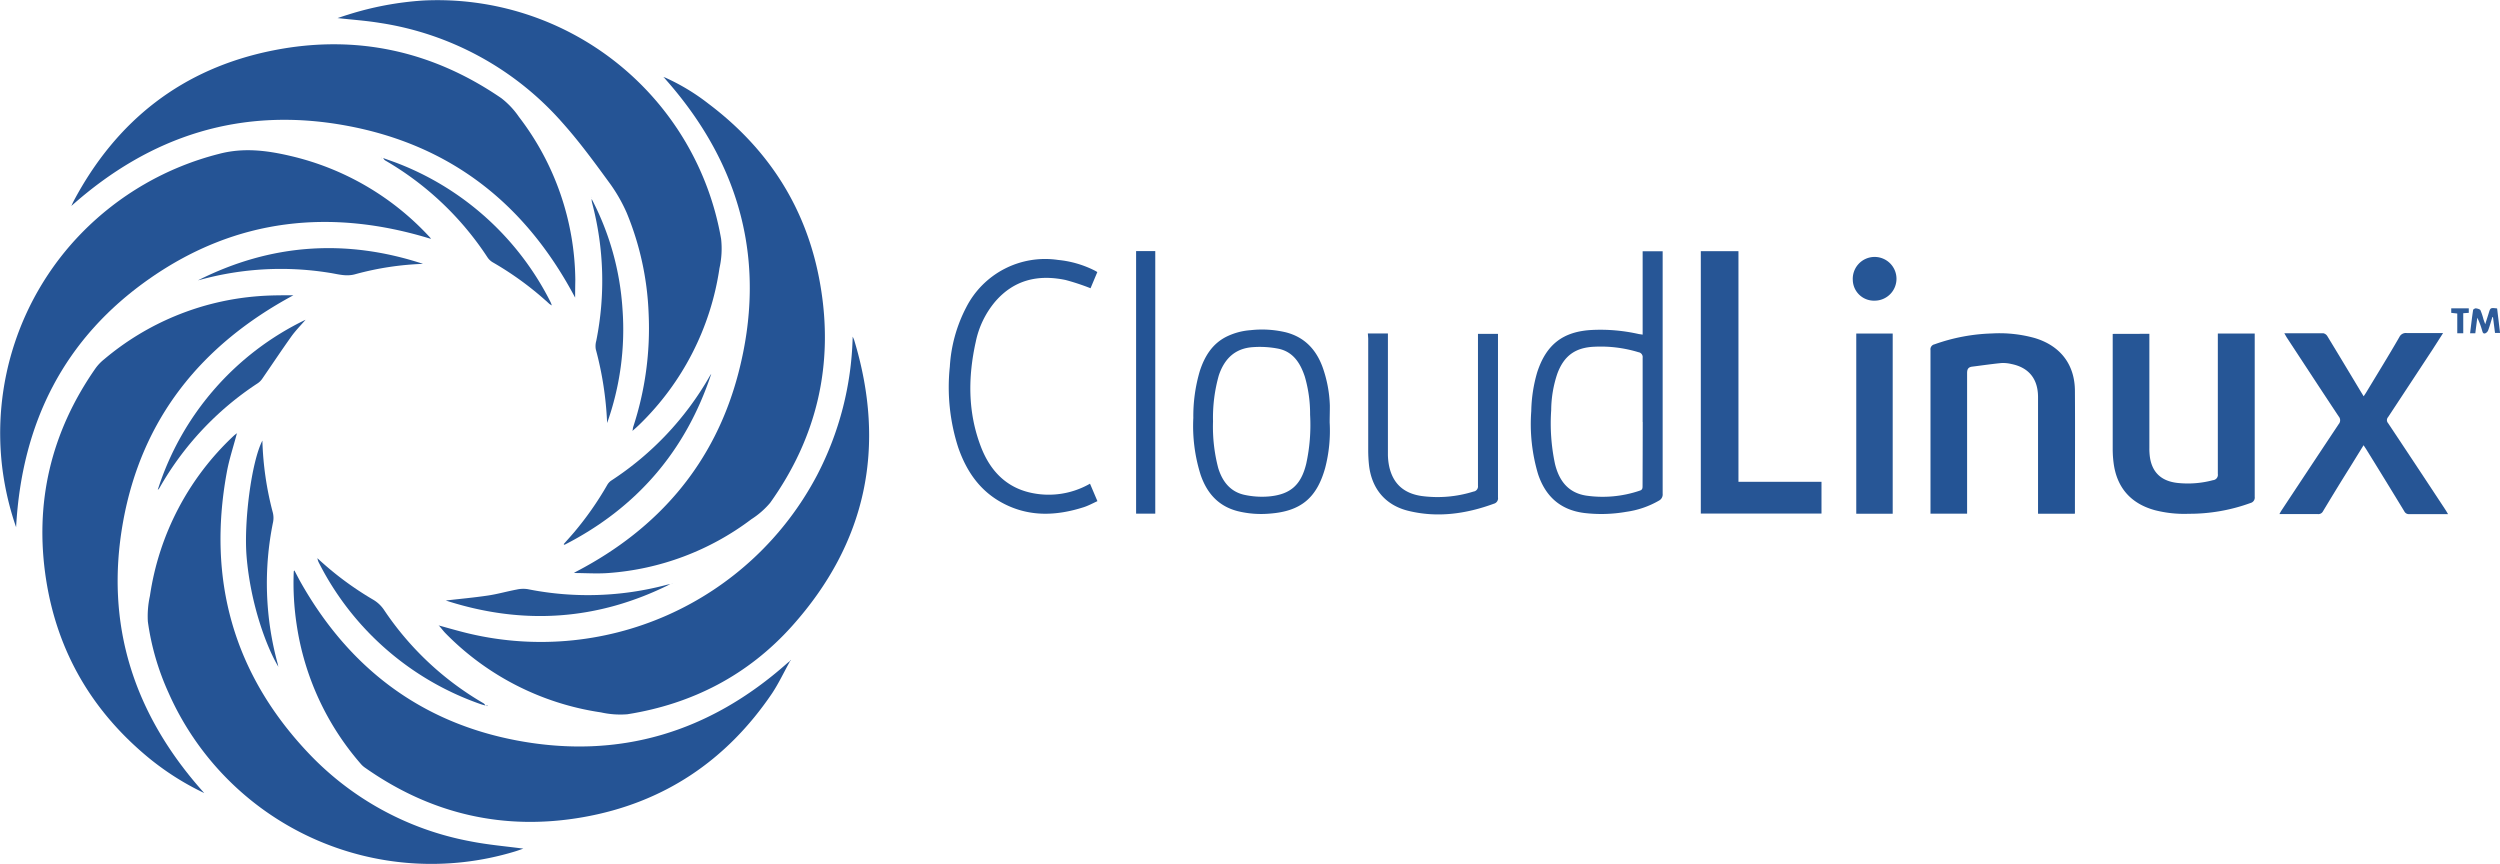 <svg id="Layer_1" data-name="Layer 1" xmlns="http://www.w3.org/2000/svg" viewBox="0 0 555.78 192.07"><defs><style>.cls-1{fill:#255495;}.cls-2{fill:#265696;}.cls-3{fill:#245495;}.cls-4{fill:#265595;}.cls-5{fill:#275696;}.cls-6{fill:#285796;}.cls-7{fill:#275796;}.cls-8{fill:#2e5b99;}.cls-9{fill:#2d5b99;}</style></defs><title>tech-cloudlinux</title><path class="cls-1" d="M176.87,397.38a5,5,0,0,1,.12-.83,70.28,70.28,0,0,0,3.44-25.2,64.86,64.86,0,0,0-4.87-22.41,35.56,35.56,0,0,0-4.08-7c-3.19-4.37-6.4-8.75-10-12.8a67.52,67.52,0,0,0-40.83-22.44c-3.12-.51-6.29-.72-9.38-1.07.68-.22,1.47-.5,2.27-.74a70.21,70.21,0,0,1,16.87-3.17,64,64,0,0,1,66.13,53,19.74,19.74,0,0,1-.36,6.5A60.73,60.73,0,0,1,178.38,396c-.49.48-1,.92-1.52,1.38Z" transform="translate(-36.23 -301.61)"/><path class="cls-1" d="M164.09,367.78c-11.06-20.91-27.77-34-50.93-38.25s-43.4,2.13-61.07,17.87c.2-.42.3-.67.42-.91C62.1,328.35,76.82,316.81,97,312.81c18.29-3.63,35.3.07,50.7,10.64a18.25,18.25,0,0,1,3.9,4.15,60.48,60.48,0,0,1,12.53,36.24C164.11,365.08,164.09,366.32,164.09,367.78Z" transform="translate(-36.23 -301.61)"/><path class="cls-1" d="M133.75,440.65c1.78.49,3.55,1,5.34,1.46a69.38,69.38,0,0,0,78.82-34.93,70.08,70.08,0,0,0,7.88-30.73,7.94,7.94,0,0,1,.33.75c7.21,23.77,2.75,45.1-13.82,63.6-9.75,10.88-22.16,17.31-36.61,19.6a19.62,19.62,0,0,1-5.87-.42,60.75,60.75,0,0,1-34.5-17.54c-.56-.56-1-1.2-1.56-1.8Z" transform="translate(-36.23 -301.61)"/><path class="cls-1" d="M39.81,418.82a65.26,65.26,0,0,1-3-12.64,63.7,63.7,0,0,1,17.53-52.73,65.13,65.13,0,0,1,30.54-17.62c5.44-1.45,10.66-.79,15.93.45a60.77,60.77,0,0,1,30.81,17.9c.12.13.25.26.36.4a.27.27,0,0,1,0,.12c-22.12-6.81-43.14-4.59-62.3,8.72S41.08,395.54,39.81,418.82Z" transform="translate(-36.23 -301.61)"/><path class="cls-1" d="M184.07,318.84a46.81,46.81,0,0,1,9.65,5.82c13.51,10.16,22,23.54,24.86,40.19,3.07,17.66-.69,33.94-11.14,48.55a18.37,18.37,0,0,1-4.17,3.64A59.88,59.88,0,0,1,171.48,429c-2.55.19-5.13,0-7.67,0,.15-.09.35-.23.57-.34,18.31-9.55,30.78-24.09,36-44.09,6.37-24.41.64-46.2-16-65.11l-.41-.48Z" transform="translate(-36.23 -301.61)"/><path class="cls-1" d="M81.64,477.92a60.44,60.44,0,0,1-12.24-7.74C56.78,459.82,49,446.61,46.48,430.47c-2.65-17.09,1.08-32.79,11-47a10.36,10.36,0,0,1,1.92-2,60.18,60.18,0,0,1,34.06-14c2.66-.22,5.33-.22,8-.22C81,378.25,67.74,394.65,63.6,417.57S66,460.54,81.64,477.92Z" transform="translate(-36.23 -301.61)"/><path class="cls-1" d="M211.89,448.56c-1.34,2.39-2.51,4.9-4,7.16-10.15,15-24.15,24.4-42,27.55-17.62,3.11-33.86-.68-48.52-11a4.8,4.8,0,0,1-.87-.77,60.61,60.61,0,0,1-14.33-31.1,61.85,61.85,0,0,1-.64-11.63.39.39,0,0,1,.15-.34c.47.88.92,1.78,1.41,2.65,10.75,19,26.66,31.13,48.13,35.16,22.7,4.26,42.73-1.85,60-17.18.22-.19.46-.36.69-.55Z" transform="translate(-36.23 -301.61)"/><path class="cls-1" d="M88.86,398.08c-.75,2.86-1.7,5.68-2.22,8.58-4.35,23.8,1.47,44.74,18.16,62.37a66.19,66.19,0,0,0,35.88,19.59c4,.8,8,1.13,11.89,1.65-.46.16-1.17.42-1.89.64a63.88,63.88,0,0,1-77-35.33,56.94,56.94,0,0,1-4.58-15.79,20.9,20.9,0,0,1,.46-5.7A60.78,60.78,0,0,1,88.29,398.4a6,6,0,0,1,.49-.38Z" transform="translate(-36.23 -301.61)"/><path class="cls-2" d="M514.06,375.82v1q0,12.16,0,24.33a14.07,14.07,0,0,0,.13,2.15c.52,3.35,2.53,5.26,6.1,5.67a21.55,21.55,0,0,0,7.91-.61,1.19,1.19,0,0,0,1.08-1.38c0-10.05,0-20.11,0-30.16v-1.06h8.2v.93q0,17.68,0,35.37a1.24,1.24,0,0,1-.93,1.37,39.61,39.61,0,0,1-13.71,2.4,26.27,26.27,0,0,1-7.56-.8c-5.33-1.46-8.46-5-9.17-10.49a24.21,24.21,0,0,1-.2-3c0-8.53,0-17.05,0-25.7Z" transform="translate(-36.23 -301.61)"/><path class="cls-3" d="M497.49,415.82h-8.18v-1.07q0-12.43,0-24.86c0-4.05-2.06-6.59-5.94-7.36a7.81,7.81,0,0,0-2.22-.21c-2.16.21-4.32.53-6.48.8-.85.11-1.13.53-1.13,1.43,0,10.05,0,20.11,0,30.16v1.1h-8.14v-1q0-17.68,0-35.37a1.13,1.13,0,0,1,.89-1.28,41.45,41.45,0,0,1,12.81-2.42,29.25,29.25,0,0,1,9.41,1c5.72,1.69,9,5.87,9,11.84.06,8.89,0,17.77,0,26.66C497.53,415.38,497.51,415.56,497.49,415.82Z" transform="translate(-36.23 -301.61)"/><path class="cls-4" d="M544.06,375.7c3,0,5.86,0,8.69,0a1.41,1.41,0,0,1,.9.68c2.47,4.06,4.92,8.14,7.37,12.22l.68,1.11c.22-.33.4-.59.56-.85,2.47-4.1,5-8.19,7.38-12.32a1.59,1.59,0,0,1,1.63-.89c2.36,0,4.73,0,7.09,0h1L577,379.34q-4.93,7.5-9.87,15a1,1,0,0,0,0,1.34q6.39,9.6,12.73,19.23c.18.27.34.55.6,1h-1.78c-2.27,0-4.55,0-6.82,0a1.14,1.14,0,0,1-1.13-.64q-4.2-6.9-8.45-13.77c-.17-.27-.35-.53-.6-.91l-3.16,5.12c-2,3.18-3.93,6.36-5.86,9.56a1.15,1.15,0,0,1-1.14.63c-2.8,0-5.61,0-8.55,0,.2-.36.33-.62.49-.85q6.33-9.58,12.69-19.15a1.3,1.3,0,0,0,0-1.71c-3.89-5.86-7.73-11.74-11.59-17.62C544.41,376.3,544.28,376.07,544.06,375.7Z" transform="translate(-36.23 -301.61)"/><path class="cls-4" d="M441.17,408.72v7.06H414.34V357.45h8.37v51.27Z" transform="translate(-36.23 -301.61)"/><path class="cls-5" d="M401.41,376V357.47h4.45v.92q0,26.49,0,53a1.54,1.54,0,0,1-.82,1.51,20,20,0,0,1-7.25,2.49,32,32,0,0,1-9.39.26c-5.28-.68-8.6-3.68-10.25-8.67a39,39,0,0,1-1.5-14,32.62,32.62,0,0,1,1.31-8.58c2-6.19,5.73-9.12,12.24-9.44a38.72,38.72,0,0,1,10.34.91Zm0,19.42c0-4.76,0-9.51,0-14.26a1.1,1.1,0,0,0-.93-1.25,28.72,28.72,0,0,0-9.74-1.22c-4.28.16-6.82,2-8.3,6a25.91,25.91,0,0,0-1.36,8.09,43.31,43.31,0,0,0,.84,11.95c.9,3.73,2.92,6.43,6.93,7.06a25.56,25.56,0,0,0,11.94-1.11c.57-.18.6-.54.6-1Q401.42,402.56,401.43,395.43Z" transform="translate(-36.23 -301.61)"/><path class="cls-2" d="M331.83,395.52a32.78,32.78,0,0,1-1,10.12c-1.86,6.66-5.4,9.63-12.3,10.15a21.86,21.86,0,0,1-7.13-.54c-4.31-1.1-6.86-4-8.26-8.09a36,36,0,0,1-1.62-12.65,35.51,35.51,0,0,1,1.45-10.44c1.06-3.23,2.74-6,5.87-7.59a14.5,14.5,0,0,1,5.42-1.47,22.9,22.9,0,0,1,7.84.48c4.14,1.07,6.72,3.81,8.16,7.75a27.94,27.94,0,0,1,1.61,8.51C331.88,393,331.83,394.27,331.83,395.52Zm-25.93-.24a36.22,36.22,0,0,0,1.15,10.36c.91,3,2.7,5.33,5.92,6a18.39,18.39,0,0,0,5.43.33c4.78-.46,7.09-2.61,8.22-7.27a40.16,40.16,0,0,0,.86-10.88,29.48,29.48,0,0,0-1.18-8.5c-1-3-2.58-5.5-5.87-6.19a21.46,21.46,0,0,0-5.6-.35c-4,.24-6.39,2.55-7.64,6.27A34.51,34.51,0,0,0,305.9,395.28Z" transform="translate(-36.23 -301.61)"/><path class="cls-2" d="M280.18,362.09l-1.51,3.6a50.31,50.31,0,0,0-5.53-1.83c-6.08-1.28-11.48-.07-15.69,4.83a20.13,20.13,0,0,0-4.29,8.88c-1.75,7.86-1.79,15.7,1.12,23.31,2.06,5.4,5.72,9.27,11.63,10.38A18.41,18.41,0,0,0,278,409.44l.55-.3,1.65,3.88c-1,.46-2,1-3,1.33-6.21,2-12.35,2.22-18.25-1-4.93-2.69-7.87-7-9.69-12.24a43.62,43.62,0,0,1-1.87-18A32.52,32.52,0,0,1,251,370a19.69,19.69,0,0,1,20.47-10.6,22.89,22.89,0,0,1,8.21,2.4Z" transform="translate(-36.23 -301.61)"/><path class="cls-6" d="M340.32,375.75h4.46v1q0,12.84,0,25.68a13.54,13.54,0,0,0,.28,2.85c.84,3.85,3.25,6.05,7.3,6.61a26.68,26.68,0,0,0,11.44-1,1.15,1.15,0,0,0,1-1.31q0-16.34,0-32.69v-1.06h4.45v1q0,17.69,0,35.38a1.23,1.23,0,0,1-.91,1.38c-6.2,2.27-12.54,3.17-19,1.59-5.22-1.27-8.27-5.06-8.79-10.42-.1-1-.15-2.09-.15-3.13q0-12.39,0-24.78Z" transform="translate(-36.23 -301.61)"/><path class="cls-5" d="M457,415.82H448.9V375.76H457Z" transform="translate(-36.23 -301.61)"/><path class="cls-3" d="M288.8,357.43h4.26V415.8H288.8Z" transform="translate(-36.23 -301.61)"/><path class="cls-6" d="M171.2,395.65a75,75,0,0,0-2.52-16.4,4.29,4.29,0,0,1,.1-1.84,67.6,67.6,0,0,0-.89-30.58,3.29,3.29,0,0,1-.13-1,61.24,61.24,0,0,1,6.86,24.51A62,62,0,0,1,171.2,395.65Z" transform="translate(-36.23 -301.61)"/><path class="cls-5" d="M94.56,399.56a70.13,70.13,0,0,0,2.32,16,4.84,4.84,0,0,1,.06,2.1A67.76,67.76,0,0,0,98,449.3c0,.17.08.35.12.55-2.55-4.23-6.2-13.79-7.08-24.65C90.44,417.59,92.12,404.3,94.56,399.56Z" transform="translate(-36.23 -301.61)"/><path class="cls-7" d="M194.35,384.73c-5.68,17.17-16.61,29.8-32.63,38l-.18-.15c.77-.87,1.55-1.73,2.3-2.61a71.3,71.3,0,0,0,7.35-10.49,3,3,0,0,1,.88-1,67.82,67.82,0,0,0,22-23.35C194.14,385,194.25,384.87,194.35,384.73Z" transform="translate(-36.23 -301.61)"/><path class="cls-5" d="M185.25,431.47c-16.12,8.08-32.74,9.2-49.92,3.64,3.2-.37,6.31-.65,9.39-1.11,2.15-.32,4.26-.93,6.4-1.33a6.64,6.64,0,0,1,2.45-.08,68.08,68.08,0,0,0,31-1C184.8,431.55,185,431.51,185.25,431.47Z" transform="translate(-36.23 -301.61)"/><path class="cls-5" d="M158.91,369.51a3.72,3.72,0,0,1-.57-.36,70.28,70.28,0,0,0-12.56-9.22,3.57,3.57,0,0,1-1.15-1.07A67.84,67.84,0,0,0,122,337.36a1.2,1.2,0,0,1-.57-.61c1.19.44,2.4.84,3.58,1.31a63.77,63.77,0,0,1,33.66,30.8,4.82,4.82,0,0,1,.23.66Z" transform="translate(-36.23 -301.61)"/><path class="cls-5" d="M80.23,363.94c16.18-8.16,32.87-9.31,50.05-3.67a65.5,65.5,0,0,0-15,2.28c-2.06.61-3.89,0-5.8-.29a67.73,67.73,0,0,0-28.63,1.52Z" transform="translate(-36.23 -301.61)"/><path class="cls-5" d="M106.82,425.73a70.36,70.36,0,0,0,12.27,9.14,7.48,7.48,0,0,1,2.56,2.4,67.11,67.11,0,0,0,21.91,20.59,1.28,1.28,0,0,1,.58.6c-.37-.11-.75-.2-1.11-.33a63.84,63.84,0,0,1-36-31.6,4.3,4.3,0,0,1-.24-.82Z" transform="translate(-36.23 -301.61)"/><path class="cls-5" d="M104.17,372.69c-1.07,1.24-2.24,2.42-3.19,3.75-2.2,3.09-4.3,6.25-6.45,9.37a3.77,3.77,0,0,1-1,1A67.76,67.76,0,0,0,71.7,410.06a1.34,1.34,0,0,1-.4.45A63.23,63.23,0,0,1,104.17,372.69Z" transform="translate(-36.23 -301.61)"/><path class="cls-2" d="M453,368.45a4.7,4.7,0,0,1-4.87-4.57,4.86,4.86,0,1,1,4.87,4.57Z" transform="translate(-36.23 -301.61)"/><path class="cls-8" d="M586.52,375.7h-1.16c.22-1.75.41-3.46.67-5.16,0-.16.43-.4.63-.38s.87.16,1,.41a13.73,13.73,0,0,1,.67,2c.1.3.21.6.4,1.12.3-1,.53-1.67.75-2.39.39-1.3.39-1.3,1.89-1.12l.65,5.44h-1.12l-.45-3.51-.14,0c-.31,1-.58,2-.93,2.93a1.21,1.21,0,0,1-.64.67c-.53.18-.6-.31-.72-.68a16.27,16.27,0,0,0-1.06-2.79Z" transform="translate(-36.23 -301.61)"/><path class="cls-9" d="M583.84,375.7h-1.33v-4.39l-1.34-.15v-1h3.9v1l-1.23.08Z" transform="translate(-36.23 -301.61)"/><path class="cls-1" d="M88.78,398l.18-.12-.09.18Z" transform="translate(-36.23 -301.61)"/><path class="cls-6" d="M167.64,345.53l0,0s0-.06,0-.08,0,0,.07,0Z" transform="translate(-36.23 -301.61)"/><path class="cls-1" d="M183.92,319l-.19-.25.34.1Z" transform="translate(-36.23 -301.61)"/><path class="cls-5" d="M185.67,431.4l-.07,0,0-.07h.07S185.66,431.39,185.67,431.4Z" transform="translate(-36.23 -301.61)"/><path class="cls-1" d="M211.84,448.51l.13-.2s.06.06.05.07l-.13.18Z" transform="translate(-36.23 -301.61)"/><path class="cls-5" d="M144.63,458.57l-.27,0v-.1l.27,0Z" transform="translate(-36.23 -301.61)"/><path class="cls-5" d="M158.89,369.53l.12.08-.1-.09Z" transform="translate(-36.23 -301.61)"/><path class="cls-1" d="M176.86,397.36l-.11.08v-.08h.12Z" transform="translate(-36.23 -301.61)"/><path class="cls-5" d="M121.16,336.76s0,0-.06,0,0,0-.06-.05,0,0,.07,0S121.14,336.74,121.16,336.76Z" transform="translate(-36.23 -301.61)"/><path class="cls-5" d="M106.83,425.71h-.13l.11,0Z" transform="translate(-36.23 -301.61)"/><path class="cls-1" d="M133.76,440.63l-.14-.06.12.08Z" transform="translate(-36.23 -301.61)"/></svg>